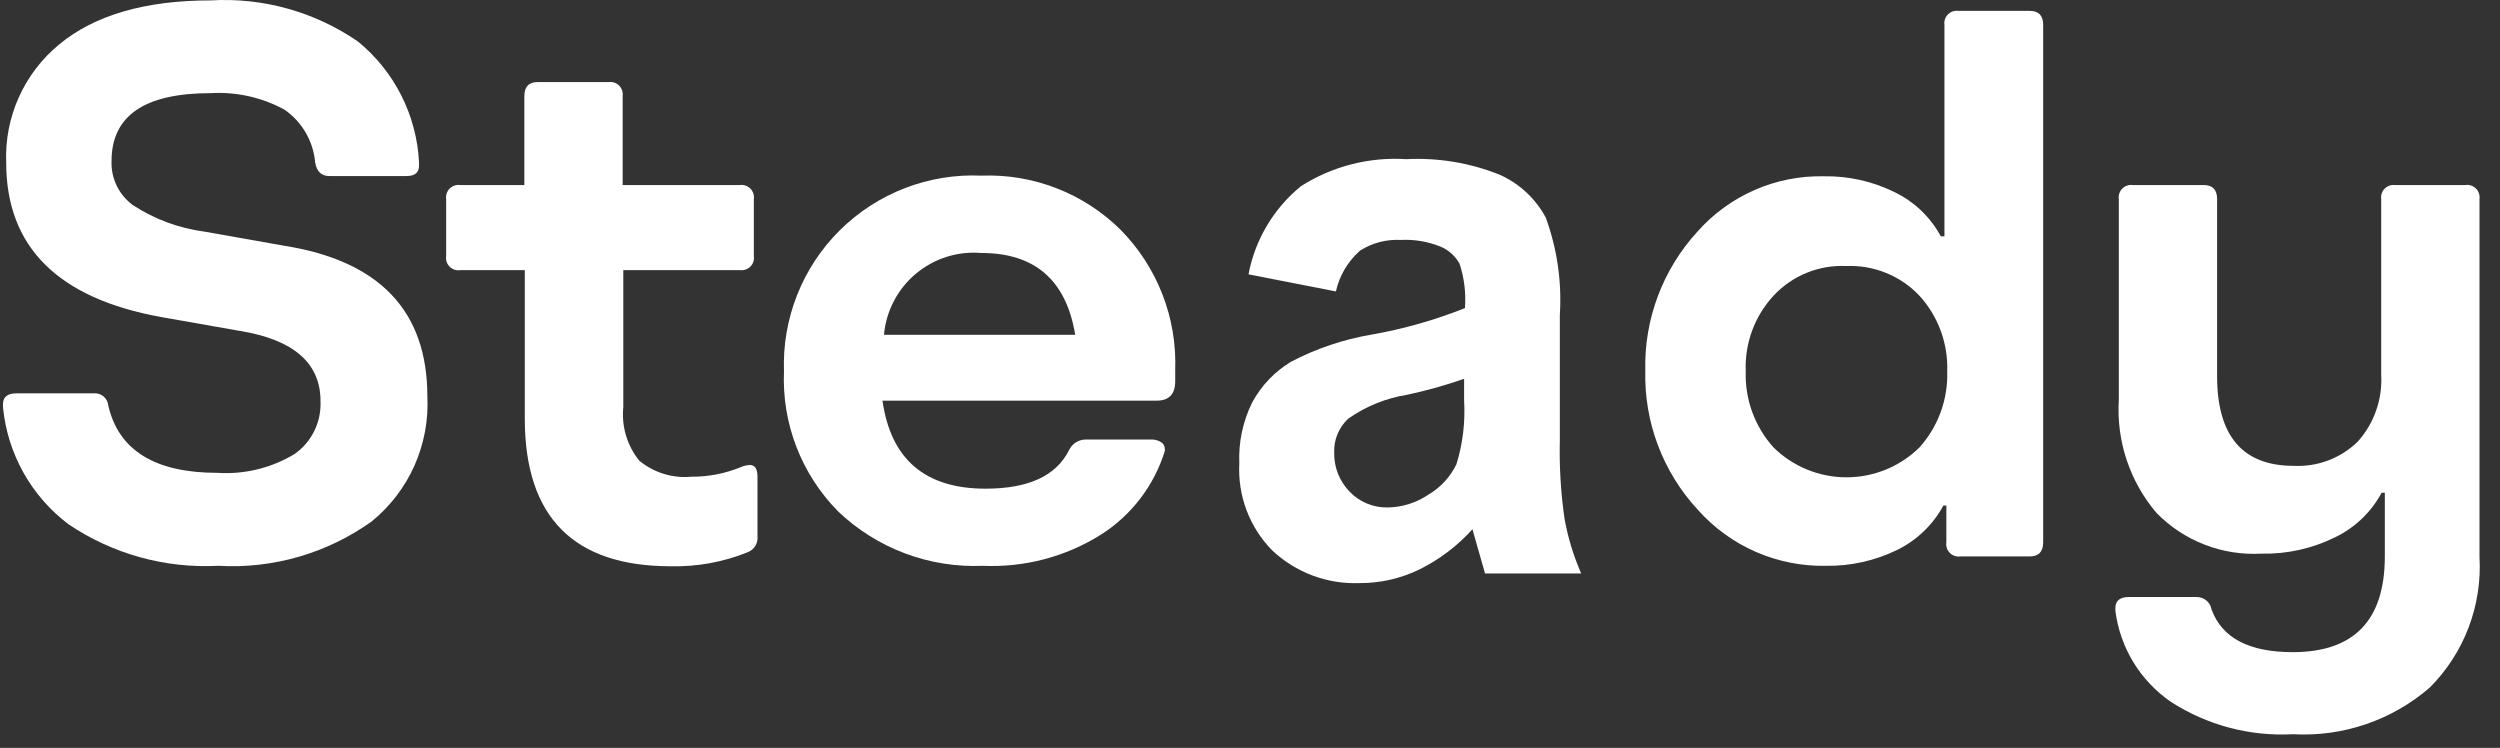 <svg width="117" height="35" viewBox="0 0 117 35" fill="none" xmlns="http://www.w3.org/2000/svg">
<rect x="0" y="0" width="117" height="35" fill="#333333" stroke="none"/>
<path d="M0.76 18.409H4.38C4.463 18.401 4.548 18.41 4.628 18.434C4.708 18.459 4.782 18.5 4.847 18.554C4.911 18.608 4.964 18.674 5.002 18.749C5.04 18.824 5.063 18.905 5.07 18.989C5.556 21.082 7.26 22.129 10.18 22.129C11.449 22.211 12.713 21.9 13.8 21.239C14.19 20.96 14.505 20.588 14.714 20.157C14.924 19.726 15.022 19.248 15 18.769C15 16.999 13.75 15.899 11.24 15.489L7.55 14.839C2.71 13.966 0.29 11.556 0.29 7.609C0.248 6.558 0.45 5.512 0.881 4.553C1.311 3.594 1.957 2.747 2.77 2.079C4.43 0.706 6.793 0.019 9.86 0.019C12.311 -0.126 14.739 0.554 16.76 1.949C17.601 2.637 18.289 3.494 18.779 4.463C19.27 5.433 19.553 6.494 19.61 7.579V7.759C19.61 8.079 19.41 8.239 19.02 8.239H15.41C15.043 8.239 14.823 8.029 14.75 7.609C14.707 7.115 14.556 6.637 14.307 6.208C14.059 5.779 13.718 5.411 13.31 5.129C12.254 4.556 11.059 4.289 9.86 4.359C6.76 4.359 5.22 5.419 5.22 7.539C5.205 7.938 5.289 8.335 5.463 8.694C5.637 9.053 5.897 9.364 6.22 9.599C7.226 10.258 8.367 10.682 9.56 10.839L13.29 11.499C17.763 12.206 20 14.556 20 18.549C20.056 19.66 19.85 20.768 19.399 21.785C18.947 22.801 18.262 23.697 17.4 24.399C15.312 25.896 12.774 26.63 10.21 26.479C7.728 26.609 5.271 25.928 3.21 24.539C2.346 23.888 1.627 23.065 1.099 22.122C0.57 21.178 0.244 20.136 0.14 19.059V18.919C0.14 18.579 0.35 18.409 0.76 18.409Z" fill="white"/>
<path d="M20.88 11.981V9.311C20.868 9.222 20.877 9.131 20.906 9.046C20.936 8.961 20.984 8.884 21.048 8.821C21.112 8.758 21.19 8.711 21.275 8.683C21.36 8.655 21.451 8.648 21.54 8.661H24.54V4.491C24.54 4.061 24.75 3.841 25.16 3.841H28.49C28.578 3.829 28.668 3.838 28.752 3.867C28.836 3.895 28.912 3.943 28.975 4.006C29.038 4.069 29.085 4.145 29.114 4.229C29.143 4.313 29.151 4.403 29.14 4.491V8.661H34.62C34.709 8.648 34.8 8.655 34.885 8.683C34.97 8.711 35.048 8.758 35.112 8.821C35.176 8.884 35.224 8.961 35.254 9.046C35.283 9.131 35.292 9.222 35.28 9.311V11.981C35.294 12.071 35.286 12.162 35.258 12.248C35.229 12.335 35.181 12.413 35.117 12.477C35.053 12.542 34.974 12.59 34.888 12.618C34.802 12.647 34.71 12.654 34.62 12.641H29.17V19.061C29.081 19.96 29.35 20.859 29.92 21.561C30.599 22.121 31.473 22.391 32.35 22.311C33.164 22.317 33.97 22.157 34.72 21.841C34.839 21.795 34.963 21.768 35.09 21.761C35.33 21.761 35.45 21.941 35.45 22.311V25.091C35.468 25.248 35.433 25.406 35.352 25.542C35.271 25.677 35.147 25.782 35 25.841C33.854 26.305 32.626 26.53 31.39 26.501C26.843 26.501 24.567 24.201 24.56 19.601V12.641H21.56C21.469 12.658 21.375 12.653 21.286 12.626C21.197 12.599 21.116 12.552 21.049 12.487C20.983 12.422 20.932 12.342 20.903 12.255C20.873 12.166 20.866 12.072 20.88 11.981V11.981Z" fill="white"/>
<path d="M36.69 17.38C36.646 16.158 36.856 14.941 37.306 13.804C37.755 12.668 38.436 11.636 39.304 10.776C40.172 9.915 41.209 9.244 42.349 8.804C43.49 8.364 44.709 8.165 45.93 8.22C47.128 8.174 48.323 8.374 49.441 8.808C50.559 9.241 51.576 9.899 52.43 10.74C53.284 11.602 53.953 12.629 54.395 13.759C54.837 14.889 55.043 16.097 55 17.31V17.84C55 18.45 54.71 18.75 54.13 18.75H41.3C41.69 21.5 43.3 22.87 46.12 22.87C48.12 22.87 49.41 22.28 50.02 21.09C50.086 20.939 50.194 20.81 50.33 20.718C50.466 20.626 50.626 20.575 50.79 20.57H53.86C54.033 20.56 54.205 20.606 54.35 20.7C54.397 20.731 54.436 20.772 54.463 20.821C54.491 20.869 54.507 20.924 54.51 20.98C54.52 21.026 54.52 21.074 54.51 21.12C54.006 22.738 52.943 24.124 51.51 25.03C49.863 26.06 47.941 26.565 46 26.48C44.759 26.533 43.52 26.336 42.356 25.899C41.193 25.463 40.13 24.797 39.23 23.94C38.379 23.08 37.713 22.053 37.276 20.925C36.839 19.796 36.64 18.589 36.69 17.38ZM41.37 15.67H50.32C49.9 13.117 48.437 11.84 45.93 11.84C44.818 11.745 43.714 12.095 42.859 12.813C42.005 13.531 41.469 14.558 41.37 15.67V15.67Z" fill="white"/>
<path d="M79.44 10.84C80.179 10.004 81.092 9.34 82.114 8.892C83.137 8.445 84.244 8.226 85.36 8.25C86.496 8.231 87.62 8.481 88.64 8.98C89.572 9.423 90.339 10.152 90.83 11.06H91V1.16C90.988 1.071 90.997 0.981 91.026 0.896C91.055 0.811 91.104 0.734 91.168 0.671C91.232 0.608 91.31 0.56 91.395 0.532C91.48 0.505 91.571 0.497 91.66 0.51H95C95.41 0.51 95.62 0.73 95.62 1.16V25.38C95.62 25.82 95.41 26.04 95 26.04H91.75C91.66 26.054 91.569 26.046 91.482 26.018C91.396 25.989 91.318 25.941 91.253 25.877C91.189 25.813 91.141 25.734 91.112 25.648C91.084 25.562 91.076 25.47 91.09 25.38V23.66H90.95C90.457 24.569 89.691 25.3 88.76 25.75C87.734 26.245 86.608 26.495 85.47 26.48C84.341 26.504 83.22 26.283 82.184 25.833C81.148 25.382 80.222 24.713 79.47 23.87C77.827 22.103 76.94 19.763 77 17.35C76.94 14.946 77.815 12.613 79.44 10.84V10.84ZM81.7 17.38C81.658 18.69 82.124 19.966 83 20.94C83.911 21.836 85.137 22.338 86.415 22.338C87.693 22.338 88.919 21.836 89.83 20.94C90.706 19.966 91.172 18.69 91.13 17.38C91.175 16.076 90.709 14.805 89.83 13.84C89.393 13.377 88.861 13.014 88.271 12.774C87.681 12.534 87.046 12.424 86.41 12.45C85.775 12.42 85.14 12.528 84.551 12.768C83.962 13.008 83.433 13.374 83 13.84C82.12 14.793 81.653 16.054 81.7 17.35V17.38Z" fill="white"/>
<path d="M99.63 27.941H102.81C102.975 27.941 103.135 27.999 103.261 28.105C103.387 28.211 103.472 28.358 103.5 28.521C103.99 29.861 105.26 30.521 107.3 30.521C110.167 30.521 111.603 29.034 111.61 26.061V23.061H111.46C110.974 23.965 110.215 24.693 109.29 25.141C108.219 25.672 107.035 25.936 105.84 25.911C104.933 25.962 104.026 25.819 103.18 25.492C102.333 25.164 101.566 24.659 100.93 24.011C99.677 22.543 99.043 20.647 99.16 18.721V9.311C99.148 9.222 99.157 9.131 99.186 9.046C99.216 8.961 99.264 8.884 99.328 8.821C99.392 8.758 99.47 8.711 99.555 8.683C99.641 8.655 99.731 8.647 99.82 8.661H103.14C103.55 8.661 103.76 8.881 103.76 9.311V17.601C103.76 20.401 104.953 21.801 107.34 21.801C107.891 21.829 108.442 21.744 108.958 21.549C109.474 21.355 109.945 21.056 110.34 20.671C110.722 20.246 111.016 19.75 111.204 19.211C111.393 18.672 111.473 18.101 111.44 17.531V9.311C111.429 9.222 111.437 9.133 111.466 9.049C111.495 8.965 111.542 8.888 111.605 8.826C111.668 8.763 111.744 8.715 111.828 8.687C111.912 8.658 112.002 8.649 112.09 8.661H115.38C115.469 8.647 115.56 8.655 115.645 8.683C115.73 8.711 115.808 8.758 115.872 8.821C115.936 8.884 115.984 8.961 116.014 9.046C116.043 9.131 116.052 9.222 116.04 9.311V26.071C116.104 27.193 115.93 28.317 115.53 29.368C115.131 30.419 114.514 31.374 113.72 32.171C111.95 33.708 109.65 34.493 107.31 34.361C105.29 34.472 103.288 33.94 101.59 32.841C100.884 32.354 100.288 31.724 99.842 30.992C99.396 30.259 99.109 29.441 99 28.591V28.451C99 28.111 99.22 27.941 99.63 27.941Z" fill="white"/>
<path d="M62.52 13.639L58.43 12.839C58.737 11.215 59.608 9.752 60.89 8.709C62.358 7.777 64.085 7.336 65.82 7.449C67.312 7.373 68.803 7.622 70.19 8.179C71.108 8.59 71.864 9.293 72.34 10.179C72.874 11.637 73.099 13.19 73 14.739V20.599C72.971 21.83 73.044 23.061 73.22 24.279C73.379 25.16 73.641 26.019 74 26.839H69.5L68.91 24.769C68.21 25.547 67.368 26.185 66.43 26.649C65.555 27.076 64.593 27.295 63.62 27.289C62.872 27.317 62.127 27.197 61.426 26.934C60.726 26.671 60.085 26.272 59.54 25.759C59.014 25.225 58.606 24.587 58.341 23.886C58.076 23.186 57.96 22.437 58 21.689C57.957 20.704 58.163 19.723 58.6 18.839C59.025 18.051 59.653 17.391 60.42 16.929C61.603 16.311 62.875 15.883 64.19 15.659C65.685 15.396 67.15 14.981 68.56 14.419C68.612 13.719 68.528 13.016 68.31 12.349C68.112 11.984 67.794 11.698 67.41 11.539C66.823 11.303 66.192 11.197 65.56 11.229C64.887 11.192 64.219 11.367 63.65 11.729C63.081 12.23 62.685 12.899 62.52 13.639V13.639ZM68.52 17.729C67.64 18.035 66.742 18.286 65.83 18.479C64.844 18.64 63.907 19.023 63.09 19.599C62.876 19.799 62.708 20.043 62.596 20.314C62.483 20.584 62.43 20.876 62.44 21.169C62.432 21.508 62.491 21.846 62.614 22.162C62.738 22.477 62.924 22.765 63.16 23.009C63.391 23.25 63.669 23.44 63.977 23.567C64.285 23.695 64.617 23.757 64.95 23.749C65.628 23.738 66.289 23.53 66.85 23.149C67.417 22.815 67.873 22.321 68.16 21.729C68.46 20.759 68.581 19.742 68.52 18.729V17.729Z" fill="white"/>
</svg>
